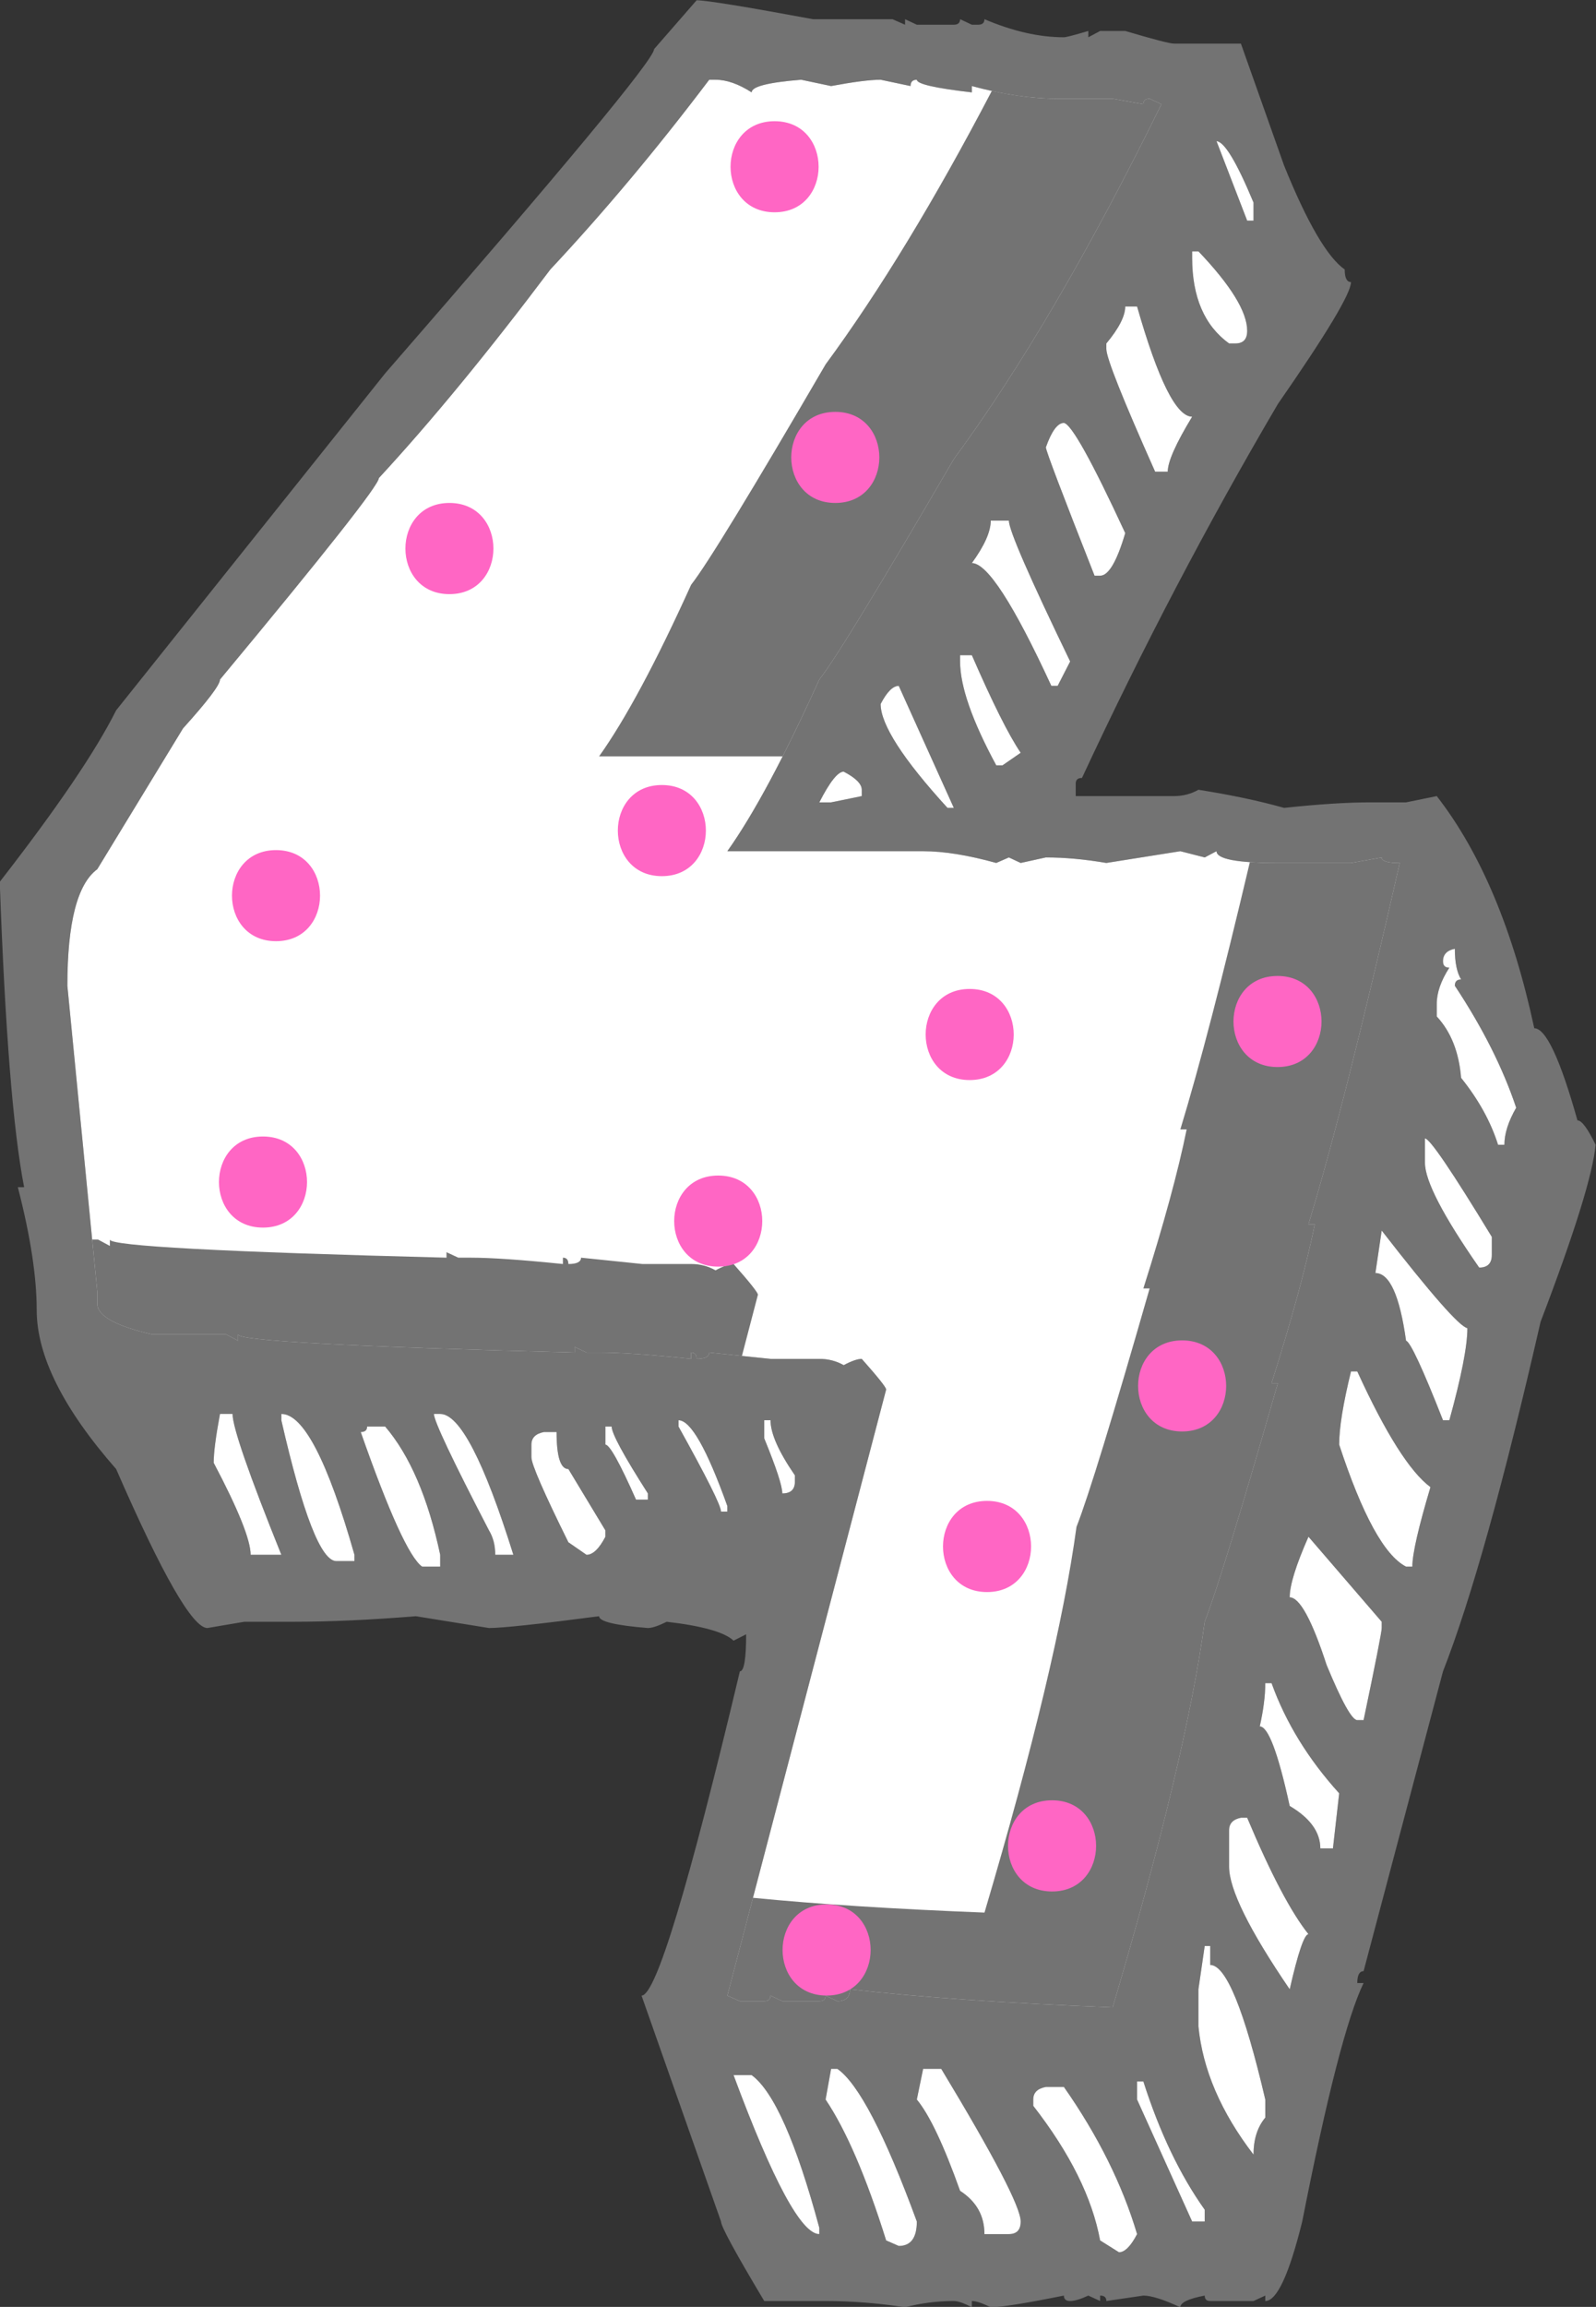 <?xml version="1.0" encoding="UTF-8" standalone="no"?><svg xmlns="http://www.w3.org/2000/svg" xmlns:xlink="http://www.w3.org/1999/xlink" fill="#000000" height="354.3" preserveAspectRatio="xMidYMid meet" version="1" viewBox="90.0 35.4 245.3 354.3" width="245.3" zoomAndPan="magnify"><rect x="90.0" y="35.4" width="245.3" height="354.3" fill="#333333" stroke="none"/><g><g id="change1_1"><path d="M 311.785 183.039 C 311.785 183.695 312.105 184.016 312.758 184.016 C 311.465 186.027 310.824 187.879 310.824 189.57 L 310.824 191.508 C 312.992 193.844 314.246 196.988 314.566 200.938 C 317.227 204.246 319.121 207.66 320.25 211.219 L 321.219 211.219 C 321.219 209.516 321.824 207.625 323.031 205.527 C 321.012 199.484 317.871 193.238 313.602 186.793 C 313.602 186.152 313.922 185.828 314.566 185.828 C 313.922 184.77 313.602 183.207 313.602 181.113 C 312.391 181.355 311.785 181.996 311.785 183.039 Z M 309.012 210.242 L 309.012 213.992 C 309.012 216.73 311.785 222.098 317.348 230.078 C 318.637 230.078 319.285 229.426 319.285 228.137 L 319.285 225.359 C 313.156 215.281 309.734 210.242 309.012 210.242 Z M 302.363 224.391 L 301.395 230.918 C 303.566 230.918 305.141 234.379 306.105 241.309 C 306.75 241.477 308.648 245.551 311.785 253.523 L 312.758 253.523 C 314.609 246.836 315.531 242.121 315.531 239.383 C 314.324 239.133 309.934 234.141 302.363 224.391 Z M 297.645 246.027 C 296.438 250.949 295.828 254.688 295.828 257.27 C 299.375 268.066 302.801 274.316 306.105 276.004 L 307.07 276.004 C 307.07 274.074 308 270.008 309.855 263.797 C 306.715 261.469 302.961 255.539 298.609 246.027 Z M 291.109 271.414 C 289.188 275.766 288.223 278.863 288.223 280.723 C 289.742 280.723 291.645 284.191 293.898 291.113 C 296.238 296.762 297.805 299.578 298.609 299.578 L 299.578 299.578 C 301.434 290.719 302.363 286.004 302.363 285.434 L 302.363 284.473 Z M 284.469 293.902 C 284.469 295.828 284.184 298.047 283.621 300.547 C 284.91 300.547 286.445 304.617 288.223 312.762 C 291.355 314.609 292.93 316.789 292.93 319.281 L 294.867 319.281 L 295.828 310.82 C 291.078 305.578 287.609 299.941 285.434 293.902 Z M 278.906 316.504 L 278.906 322.066 C 278.906 325.531 282.012 331.82 288.223 340.918 C 289.508 335.277 290.473 332.457 291.109 332.457 C 288.461 329.156 285.312 323.188 281.688 314.574 L 280.723 314.574 C 279.512 314.812 278.906 315.453 278.906 316.504 Z M 276.977 57.082 L 281.688 69.289 L 282.66 69.289 L 282.66 66.512 C 280.078 60.305 278.18 57.164 276.977 57.082 Z M 275.16 334.273 L 274.195 340.918 L 274.195 346.605 C 274.836 353.215 277.66 359.789 282.66 366.305 C 282.66 363.977 283.258 362.074 284.469 360.625 L 284.469 357.848 C 281.246 344.066 278.422 337.18 276.008 337.18 L 276.008 334.273 Z M 273.23 74.004 L 273.23 74.969 C 273.23 81.02 275.121 85.414 278.906 88.148 L 279.875 88.148 C 281.082 88.148 281.688 87.508 281.688 86.211 C 281.688 83.309 279.188 79.238 274.195 74.004 Z M 264.766 355.074 L 264.766 357.848 L 273.23 376.582 L 275.16 376.582 L 275.16 374.773 C 271.375 369.457 268.227 362.887 265.73 355.074 Z M 262.945 82.473 C 262.945 83.922 261.984 85.82 260.043 88.148 L 260.043 89 C 260.043 90.363 262.551 96.652 267.543 107.848 L 269.477 107.848 C 269.477 106.324 270.727 103.508 273.23 99.395 C 270.805 99.395 267.984 93.746 264.766 82.473 Z M 250.746 104.105 C 250.746 104.586 253.238 111.156 258.23 123.816 L 259.086 123.816 C 260.375 123.816 261.66 121.633 262.945 117.277 C 257.793 106.16 254.648 100.512 253.516 100.355 C 252.555 100.355 251.629 101.609 250.746 104.105 Z M 248.809 357.848 L 248.809 358.816 C 254.453 366.066 257.879 372.961 259.086 379.488 L 261.984 381.305 C 262.867 381.305 263.801 380.371 264.766 378.516 C 262.512 370.949 258.762 363.406 253.516 355.914 L 250.746 355.914 C 249.449 356.164 248.809 356.793 248.809 357.848 Z M 242.277 115.352 C 242.277 117.043 241.305 119.219 239.371 121.879 C 241.715 121.879 245.785 128.16 251.59 140.738 L 252.555 140.738 L 254.48 136.988 C 248.203 124.016 245.059 116.801 245.059 115.352 Z M 237.562 136.027 L 237.562 136.988 C 237.562 140.781 239.418 146.098 243.121 152.938 L 244.086 152.938 L 246.875 151.012 C 245.02 148.273 242.523 143.27 239.371 136.027 Z M 231.883 353.137 L 230.914 357.848 C 232.848 360.184 235.062 364.855 237.562 371.871 C 240.062 373.488 241.305 375.691 241.305 378.516 L 245.059 378.516 C 246.27 378.516 246.875 377.871 246.875 376.582 C 246.875 374.406 242.801 366.594 234.664 353.137 Z M 225.352 143.52 C 225.352 146.656 228.781 151.984 235.629 159.477 L 236.598 159.477 L 228.137 140.738 C 227.246 140.738 226.316 141.664 225.352 143.52 Z M 217.738 353.137 L 216.891 357.848 C 220.035 362.523 223.141 369.734 226.199 379.488 L 228.137 380.336 C 229.992 380.336 230.914 379.082 230.914 376.582 C 226 363.207 221.926 355.387 218.703 353.137 Z M 215.926 158.629 L 217.738 158.629 L 222.449 157.664 L 222.449 156.691 C 222.449 155.809 221.527 154.875 219.672 153.91 C 218.785 153.91 217.539 155.477 215.926 158.629 Z M 207.461 253.523 L 207.461 256.305 C 209.312 260.816 210.238 263.629 210.238 264.762 C 211.531 264.762 212.172 264.16 212.172 262.949 L 212.172 261.984 C 209.676 258.359 208.426 255.539 208.426 253.523 Z M 202.746 354.098 C 208.789 370.379 213.188 378.516 215.926 378.516 L 215.926 377.551 C 212.379 364.418 208.918 356.594 205.527 354.098 Z M 194.289 253.523 L 194.289 254.492 C 198.637 262.309 200.816 266.656 200.816 267.551 L 201.789 267.551 L 201.789 266.699 C 198.637 257.91 196.141 253.523 194.289 253.523 Z M 183.047 254.492 L 183.047 257.27 C 183.691 257.27 185.262 260.09 187.758 265.723 L 189.574 265.723 L 189.574 264.762 C 185.863 258.957 184.008 255.539 184.008 254.492 Z M 171.676 257.27 L 171.676 259.203 C 171.676 260.254 173.57 264.605 177.359 272.262 L 180.145 274.188 C 181.109 274.188 182.078 273.27 183.047 271.414 L 183.047 270.441 L 177.359 261.02 C 176.152 261.02 175.543 259.125 175.543 255.332 L 173.613 255.332 C 172.324 255.578 171.676 256.227 171.676 257.27 Z M 156.691 252.555 C 156.691 253.602 159.512 259.57 165.156 270.441 C 165.797 271.496 166.117 272.738 166.117 274.188 L 168.902 274.188 C 164.391 259.766 160.637 252.555 157.656 252.555 Z M 146.422 254.492 C 146.422 255.051 146.094 255.332 145.445 255.332 C 149.801 267.746 152.945 274.641 154.879 276.004 L 157.656 276.004 L 157.656 274.188 C 155.805 265.488 152.984 258.918 149.199 254.492 Z M 133.242 252.555 L 133.242 253.523 C 136.543 267.953 139.363 275.156 141.699 275.156 L 144.477 275.156 L 144.477 274.188 C 140.371 259.766 136.621 252.555 133.242 252.555 Z M 123.812 252.555 C 123.164 256.023 122.844 258.52 122.844 260.059 C 126.629 267.219 128.523 271.941 128.523 274.188 L 133.242 274.188 C 128.242 261.785 125.742 254.574 125.742 252.555 Z M 100.355 186.793 L 104.953 233.816 L 104.953 235.633 C 104.953 237.488 107.77 239.059 113.41 240.348 L 124.777 240.348 L 126.586 241.309 L 126.586 240.348 C 126.586 241.309 143.836 242.242 178.332 243.125 L 178.332 242.273 L 180.145 243.125 L 182.078 243.125 C 185.219 243.125 189.934 243.441 196.223 244.098 L 196.223 243.125 C 196.781 243.125 197.066 243.441 197.066 244.098 C 198.355 244.098 199.004 243.766 199.004 243.125 L 208.426 244.098 L 215.926 244.098 C 217.293 244.098 218.543 244.422 219.672 245.062 C 220.879 244.422 221.809 244.098 222.449 244.098 C 224.953 246.918 226.199 248.48 226.199 248.805 L 201.789 341.891 L 203.715 342.742 L 207.461 342.742 C 208.105 342.742 208.426 342.453 208.426 341.891 L 210.238 342.742 L 215.926 342.742 C 216.574 342.742 216.891 342.453 216.891 341.891 L 218.703 342.742 C 220 342.742 220.641 342.129 220.641 340.918 C 231.199 342.129 244.656 343.062 261.016 343.703 C 268.508 318.398 273.23 298.656 275.16 284.473 C 277.016 279.715 280.758 267.508 286.402 247.84 L 285.434 247.84 C 288.574 237.934 290.789 229.789 292.082 223.426 L 291.109 223.426 C 294.824 211.246 299.504 192.758 305.141 167.934 C 303.281 167.934 302.363 167.652 302.363 167.086 L 297.645 167.934 L 286.402 167.934 C 280.113 167.934 276.977 167.332 276.977 166.129 L 275.16 167.086 L 271.414 166.129 L 260.043 167.934 C 256.746 167.371 253.645 167.086 250.746 167.086 L 246.875 167.934 L 245.059 167.086 L 243.121 167.934 C 238.77 166.73 235.027 166.129 231.883 166.129 L 201.789 166.129 C 205.812 160.484 210.527 151.695 215.926 139.766 C 218.344 136.711 225.23 125.422 236.598 105.918 C 246.91 91.902 257.551 73.723 268.508 51.402 L 266.695 50.555 C 266.051 50.555 265.73 50.832 265.73 51.402 L 261.016 50.555 L 252.555 50.555 C 248.527 50.555 244.137 49.91 239.371 48.617 L 239.371 49.59 C 233.734 48.945 230.914 48.293 230.914 47.648 C 230.27 47.648 229.949 47.973 229.949 48.617 L 225.352 47.648 C 223.742 47.648 221.203 47.973 217.738 48.617 L 213.145 47.648 C 208.062 48.055 205.527 48.695 205.527 49.59 C 203.512 48.293 201.66 47.648 199.973 47.648 L 199.004 47.648 C 191.02 58.211 182.879 67.926 174.582 76.789 C 165.07 89.438 156.285 100.117 148.23 108.824 C 148.23 109.871 140.094 120.18 123.812 139.766 C 123.812 140.574 121.914 143.074 118.129 147.27 L 104.953 168.895 C 101.887 171.156 100.355 177.125 100.355 186.793 Z M 197.066 35.445 C 198.52 35.445 204.48 36.41 214.957 38.348 L 227.168 38.348 L 229.105 39.199 L 229.105 38.348 L 230.914 39.199 L 236.598 39.199 C 237.238 39.199 237.562 38.906 237.562 38.348 L 239.371 39.199 L 240.34 39.199 C 240.992 39.199 241.305 38.906 241.305 38.348 C 245.668 40.203 249.73 41.125 253.516 41.125 C 253.844 41.125 255.09 40.801 257.27 40.156 L 257.27 41.125 L 259.086 40.156 L 262.945 40.156 C 267.301 41.445 269.801 42.098 270.445 42.098 L 280.723 42.098 L 287.363 60.836 C 290.914 69.609 294.02 74.926 296.676 76.789 C 296.676 78.078 297 78.719 297.645 78.719 C 297.645 80.422 293.898 86.66 286.402 97.453 C 275.598 115.828 265.566 134.965 256.297 154.875 C 255.656 154.875 255.336 155.168 255.336 155.723 L 255.336 157.664 L 270.445 157.664 C 271.816 157.664 273.066 157.34 274.195 156.691 C 279.27 157.496 283.66 158.43 287.363 159.477 C 292.691 158.906 297.078 158.629 300.547 158.629 L 306.105 158.629 L 310.824 157.664 C 317.586 166.355 322.582 178.254 325.812 193.32 C 327.586 193.32 329.797 198.035 332.449 207.469 C 333.098 207.469 334.031 208.719 335.238 211.219 C 334.836 215.645 332.016 224.707 326.781 238.406 C 321.133 263.07 316.137 280.973 311.785 292.086 L 299.578 338.137 C 298.938 338.137 298.609 338.746 298.609 339.957 L 299.578 339.957 C 297.078 345.113 293.938 357.332 290.148 376.582 C 288.133 384.723 286.242 388.793 284.469 388.793 L 284.469 387.957 L 282.66 388.793 L 276.008 388.793 C 275.441 388.793 275.16 388.516 275.16 387.957 C 272.656 388.434 271.414 389.031 271.414 389.754 C 268.836 388.555 266.938 387.957 265.73 387.957 L 260.043 388.793 C 260.043 388.23 259.73 387.957 259.086 387.957 L 259.086 388.793 L 257.27 387.957 C 256.062 388.516 255.133 388.793 254.48 388.793 C 253.844 388.793 253.516 388.516 253.516 387.957 C 247.559 389.156 243.805 389.754 242.277 389.754 C 240.992 389.121 240.027 388.793 239.371 388.793 L 239.371 389.754 C 238.168 389.121 237.238 388.793 236.598 388.793 C 234.02 388.793 231.516 389.121 229.105 389.754 C 224.996 389.121 220.918 388.793 216.891 388.793 L 207.461 388.793 C 203.027 381.383 200.816 377.309 200.816 376.582 L 188.605 341.891 C 190.781 341.891 195.816 325.289 203.715 292.086 C 204.359 292.086 204.68 290.191 204.68 286.398 L 202.746 287.375 C 201.379 286.078 197.953 285.109 192.477 284.473 C 191.18 285.109 190.215 285.434 189.574 285.434 C 184.574 285.031 182.078 284.43 182.078 283.621 C 172.809 284.836 167.16 285.434 165.156 285.434 L 153.91 283.621 C 146.902 284.191 140.613 284.473 135.051 284.473 L 127.555 284.473 L 121.879 285.434 C 119.621 285.434 114.949 277.301 107.852 261.02 C 99.715 251.754 95.641 243.609 95.641 236.598 C 95.641 231.52 94.68 225.238 92.742 217.734 L 93.711 217.734 C 92.02 209.113 90.773 193.477 89.961 170.836 C 98.742 159.551 104.711 150.77 107.852 144.492 L 149.199 92.742 C 176.762 61.07 190.535 44.473 190.535 42.938 L 197.066 35.445" fill="#737373"/></g><g id="change2_1"><path d="M 100.355 186.793 L 104.953 233.816 L 104.953 235.633 C 104.953 237.488 107.77 239.059 113.41 240.348 L 124.777 240.348 L 126.586 241.309 L 126.586 240.348 C 126.586 241.309 143.836 242.242 178.332 243.125 L 178.332 242.273 L 180.145 243.125 L 182.078 243.125 C 185.219 243.125 189.934 243.441 196.223 244.098 L 196.223 243.125 C 196.781 243.125 197.066 243.441 197.066 244.098 C 198.355 244.098 199.004 243.766 199.004 243.125 L 208.426 244.098 L 215.926 244.098 C 217.293 244.098 218.543 244.422 219.672 245.062 C 220.879 244.422 221.809 244.098 222.449 244.098 C 224.953 246.918 226.199 248.48 226.199 248.805 L 201.789 341.891 L 203.715 342.742 L 207.461 342.742 C 208.105 342.742 208.426 342.453 208.426 341.891 L 210.238 342.742 L 215.926 342.742 C 216.574 342.742 216.891 342.453 216.891 341.891 L 218.703 342.742 C 220 342.742 220.641 342.129 220.641 340.918 C 231.199 342.129 244.656 343.062 261.016 343.703 C 268.508 318.398 273.23 298.656 275.16 284.473 C 277.016 279.715 280.758 267.508 286.402 247.84 L 285.434 247.84 C 288.574 237.934 290.789 229.789 292.082 223.426 L 291.109 223.426 C 294.824 211.246 299.504 192.758 305.141 167.934 C 303.281 167.934 302.363 167.652 302.363 167.086 L 297.645 167.934 L 286.402 167.934 C 280.113 167.934 276.977 167.332 276.977 166.129 L 275.16 167.086 L 271.414 166.129 L 260.043 167.934 C 256.746 167.371 253.645 167.086 250.746 167.086 L 246.875 167.934 L 245.059 167.086 L 243.121 167.934 C 238.77 166.73 235.027 166.129 231.883 166.129 L 201.789 166.129 C 205.812 160.484 210.527 151.695 215.926 139.766 C 218.344 136.711 225.23 125.422 236.598 105.918 C 246.91 91.902 257.551 73.723 268.508 51.402 L 266.695 50.555 C 266.051 50.555 265.73 50.832 265.73 51.402 L 261.016 50.555 L 252.555 50.555 C 248.527 50.555 244.137 49.91 239.371 48.617 L 239.371 49.59 C 233.734 48.945 230.914 48.293 230.914 47.648 C 230.27 47.648 229.949 47.973 229.949 48.617 L 225.352 47.648 C 223.742 47.648 221.203 47.973 217.738 48.617 L 213.145 47.648 C 208.062 48.055 205.527 48.695 205.527 49.59 C 203.512 48.293 201.66 47.648 199.973 47.648 L 199.004 47.648 C 191.02 58.211 182.879 67.926 174.582 76.789 C 165.07 89.438 156.285 100.117 148.23 108.824 C 148.23 109.871 140.094 120.18 123.812 139.766 C 123.812 140.574 121.914 143.074 118.129 147.27 L 104.953 168.895 C 101.887 171.156 100.355 177.125 100.355 186.793" fill="#ffffff"/></g><g id="change1_2"><path d="M 216.895 91.352 C 205.527 110.855 198.637 122.141 196.223 125.207 C 190.824 137.137 186.105 145.91 182.078 151.562 L 210.293 151.562 C 212.078 148.043 213.949 144.133 215.926 139.766 C 218.344 136.711 225.23 125.422 236.598 105.918 C 246.91 91.902 257.551 73.723 268.508 51.402 L 266.695 50.555 C 266.051 50.555 265.73 50.832 265.73 51.402 L 261.016 50.555 L 252.555 50.555 C 249.41 50.555 246.031 50.145 242.438 49.363 C 233.719 66.035 225.203 80.066 216.895 91.352" fill="#737373"/></g><g id="change1_3"><path d="M 196.223 244.098 L 196.223 243.125 C 196.781 243.125 197.066 243.441 197.066 244.098 C 198.355 244.098 199.004 243.766 199.004 243.125 L 204.031 243.645 L 206.492 234.242 C 206.492 233.926 205.246 232.348 202.746 229.527 C 202.105 229.527 201.176 229.852 199.973 230.5 C 198.84 229.852 197.59 229.527 196.223 229.527 L 188.727 229.527 L 179.301 228.555 C 179.301 229.203 178.656 229.527 177.359 229.527 C 177.359 228.887 177.086 228.555 176.516 228.555 L 176.516 229.527 C 170.23 228.887 165.52 228.555 162.375 228.555 L 160.438 228.555 L 158.625 227.715 L 158.625 228.555 C 124.133 227.676 106.887 226.75 106.887 225.773 L 106.887 226.75 L 105.074 225.773 L 104.172 225.773 L 104.953 233.816 L 104.953 235.633 C 104.953 237.488 107.77 239.059 113.41 240.348 L 124.777 240.348 L 126.586 241.309 L 126.586 240.348 C 126.586 241.309 143.836 242.242 178.332 243.125 L 178.332 242.273 L 180.145 243.125 L 182.078 243.125 C 185.219 243.125 189.934 243.441 196.223 244.098" fill="#737373"/></g><g id="change1_4"><path d="M 291.109 223.426 C 294.824 211.246 299.504 192.758 305.141 167.934 C 303.281 167.934 302.363 167.652 302.363 167.086 L 297.645 167.934 L 286.402 167.934 C 284.738 167.934 283.312 167.891 282.098 167.809 C 277.918 185.488 274.363 199.18 271.414 208.855 L 272.383 208.855 C 271.094 215.215 268.875 223.363 265.73 233.281 L 266.695 233.281 C 261.059 252.938 257.312 265.148 255.453 269.898 C 253.523 284.086 248.809 303.828 241.312 329.137 C 227.316 328.586 215.477 327.828 205.727 326.867 L 201.789 341.891 L 203.715 342.742 L 207.461 342.742 C 208.105 342.742 208.426 342.453 208.426 341.891 L 210.238 342.742 L 215.926 342.742 C 216.574 342.742 216.891 342.453 216.891 341.891 L 218.703 342.742 C 220 342.742 220.641 342.129 220.641 340.918 C 231.199 342.129 244.656 343.062 261.016 343.703 C 268.508 318.398 273.23 298.656 275.16 284.473 C 277.016 279.715 280.758 267.508 286.402 247.84 L 285.434 247.84 C 288.574 237.934 290.789 229.789 292.082 223.426 L 291.109 223.426" fill="#737373"/></g><g id="change2_2"><path d="M 123.812 252.555 C 123.164 256.023 122.844 258.52 122.844 260.059 C 126.629 267.219 128.523 271.941 128.523 274.188 L 133.242 274.188 C 128.242 261.785 125.742 254.574 125.742 252.555 L 123.812 252.555" fill="#ffffff"/></g><g id="change2_3"><path d="M 133.242 252.555 L 133.242 253.523 C 136.543 267.953 139.363 275.156 141.699 275.156 L 144.477 275.156 L 144.477 274.188 C 140.371 259.766 136.621 252.555 133.242 252.555" fill="#ffffff"/></g><g id="change2_4"><path d="M 146.422 254.492 C 146.422 255.051 146.094 255.332 145.445 255.332 C 149.801 267.746 152.945 274.641 154.879 276.004 L 157.656 276.004 L 157.656 274.188 C 155.805 265.488 152.984 258.918 149.199 254.492 L 146.422 254.492" fill="#ffffff"/></g><g id="change2_5"><path d="M 156.691 252.555 C 156.691 253.602 159.512 259.57 165.156 270.441 C 165.797 271.496 166.117 272.738 166.117 274.188 L 168.902 274.188 C 164.391 259.766 160.637 252.555 157.656 252.555 L 156.691 252.555" fill="#ffffff"/></g><g id="change2_6"><path d="M 171.676 257.27 L 171.676 259.203 C 171.676 260.254 173.57 264.605 177.359 272.262 L 180.145 274.188 C 181.109 274.188 182.078 273.27 183.047 271.414 L 183.047 270.441 L 177.359 261.02 C 176.152 261.02 175.543 259.125 175.543 255.332 L 173.613 255.332 C 172.324 255.578 171.676 256.227 171.676 257.27" fill="#ffffff"/></g><g id="change2_7"><path d="M 183.047 254.492 L 183.047 257.27 C 183.691 257.27 185.262 260.09 187.758 265.723 L 189.574 265.723 L 189.574 264.762 C 185.863 258.957 184.008 255.539 184.008 254.492 L 183.047 254.492" fill="#ffffff"/></g><g id="change2_8"><path d="M 194.289 253.523 L 194.289 254.492 C 198.637 262.309 200.816 266.656 200.816 267.551 L 201.789 267.551 L 201.789 266.699 C 198.637 257.91 196.141 253.523 194.289 253.523" fill="#ffffff"/></g><g id="change2_9"><path d="M 202.746 354.098 C 208.789 370.379 213.188 378.516 215.926 378.516 L 215.926 377.551 C 212.379 364.418 208.918 356.594 205.527 354.098 L 202.746 354.098" fill="#ffffff"/></g><g id="change2_10"><path d="M 207.461 253.523 L 207.461 256.305 C 209.312 260.816 210.238 263.629 210.238 264.762 C 211.531 264.762 212.172 264.16 212.172 262.949 L 212.172 261.984 C 209.676 258.359 208.426 255.539 208.426 253.523 L 207.461 253.523" fill="#ffffff"/></g><g id="change2_11"><path d="M 215.926 158.629 L 217.738 158.629 L 222.449 157.664 L 222.449 156.691 C 222.449 155.809 221.527 154.875 219.672 153.91 C 218.785 153.91 217.539 155.477 215.926 158.629" fill="#ffffff"/></g><g id="change2_12"><path d="M 217.738 353.137 L 216.891 357.848 C 220.035 362.523 223.141 369.734 226.199 379.488 L 228.137 380.336 C 229.992 380.336 230.914 379.082 230.914 376.582 C 226 363.207 221.926 355.387 218.703 353.137 L 217.738 353.137" fill="#ffffff"/></g><g id="change2_13"><path d="M 225.352 143.52 C 225.352 146.656 228.781 151.984 235.629 159.477 L 236.598 159.477 L 228.137 140.738 C 227.246 140.738 226.316 141.664 225.352 143.52" fill="#ffffff"/></g><g id="change2_14"><path d="M 231.883 353.137 L 230.914 357.848 C 232.848 360.184 235.062 364.855 237.562 371.871 C 240.062 373.488 241.305 375.691 241.305 378.516 L 245.059 378.516 C 246.27 378.516 246.875 377.871 246.875 376.582 C 246.875 374.406 242.801 366.594 234.664 353.137 L 231.883 353.137" fill="#ffffff"/></g><g id="change2_15"><path d="M 237.562 136.027 L 237.562 136.988 C 237.562 140.781 239.418 146.098 243.121 152.938 L 244.086 152.938 L 246.875 151.012 C 245.02 148.273 242.523 143.27 239.371 136.027 L 237.562 136.027" fill="#ffffff"/></g><g id="change2_16"><path d="M 242.277 115.352 C 242.277 117.043 241.305 119.219 239.371 121.879 C 241.715 121.879 245.785 128.16 251.59 140.738 L 252.555 140.738 L 254.48 136.988 C 248.203 124.016 245.059 116.801 245.059 115.352 L 242.277 115.352" fill="#ffffff"/></g><g id="change2_17"><path d="M 248.809 357.848 L 248.809 358.816 C 254.453 366.066 257.879 372.961 259.086 379.488 L 261.984 381.305 C 262.867 381.305 263.801 380.371 264.766 378.516 C 262.512 370.949 258.762 363.406 253.516 355.914 L 250.746 355.914 C 249.449 356.164 248.809 356.793 248.809 357.848" fill="#ffffff"/></g><g id="change2_18"><path d="M 250.746 104.105 C 250.746 104.586 253.238 111.156 258.23 123.816 L 259.086 123.816 C 260.375 123.816 261.66 121.633 262.945 117.277 C 257.793 106.16 254.648 100.512 253.516 100.355 C 252.555 100.355 251.629 101.609 250.746 104.105" fill="#ffffff"/></g><g id="change2_19"><path d="M 262.945 82.473 C 262.945 83.922 261.984 85.82 260.043 88.148 L 260.043 89 C 260.043 90.363 262.551 96.652 267.543 107.848 L 269.477 107.848 C 269.477 106.324 270.727 103.508 273.23 99.395 C 270.805 99.395 267.984 93.746 264.766 82.473 L 262.945 82.473" fill="#ffffff"/></g><g id="change2_20"><path d="M 264.766 355.074 L 264.766 357.848 L 273.23 376.582 L 275.16 376.582 L 275.16 374.773 C 271.375 369.457 268.227 362.887 265.73 355.074 L 264.766 355.074" fill="#ffffff"/></g><g id="change2_21"><path d="M 273.23 74.004 L 273.23 74.969 C 273.23 81.02 275.121 85.414 278.906 88.148 L 279.875 88.148 C 281.082 88.148 281.688 87.508 281.688 86.211 C 281.688 83.309 279.188 79.238 274.195 74.004 L 273.23 74.004" fill="#ffffff"/></g><g id="change2_22"><path d="M 275.16 334.273 L 274.195 340.918 L 274.195 346.605 C 274.836 353.215 277.66 359.789 282.66 366.305 C 282.66 363.977 283.258 362.074 284.469 360.625 L 284.469 357.848 C 281.246 344.066 278.422 337.18 276.008 337.18 L 276.008 334.273 L 275.16 334.273" fill="#ffffff"/></g><g id="change2_23"><path d="M 276.977 57.082 L 281.688 69.289 L 282.66 69.289 L 282.66 66.512 C 280.078 60.305 278.18 57.164 276.977 57.082" fill="#ffffff"/></g><g id="change2_24"><path d="M 278.906 316.504 L 278.906 322.066 C 278.906 325.531 282.012 331.82 288.223 340.918 C 289.508 335.277 290.473 332.457 291.109 332.457 C 288.461 329.156 285.312 323.188 281.688 314.574 L 280.723 314.574 C 279.512 314.812 278.906 315.453 278.906 316.504" fill="#ffffff"/></g><g id="change2_25"><path d="M 284.469 293.902 C 284.469 295.828 284.184 298.047 283.621 300.547 C 284.91 300.547 286.445 304.617 288.223 312.762 C 291.355 314.609 292.93 316.789 292.93 319.281 L 294.867 319.281 L 295.828 310.82 C 291.078 305.578 287.609 299.941 285.434 293.902 L 284.469 293.902" fill="#ffffff"/></g><g id="change2_26"><path d="M 291.109 271.414 C 289.188 275.766 288.223 278.863 288.223 280.723 C 289.742 280.723 291.645 284.191 293.898 291.113 C 296.238 296.762 297.805 299.578 298.609 299.578 L 299.578 299.578 C 301.434 290.719 302.363 286.004 302.363 285.434 L 302.363 284.473 L 291.109 271.414" fill="#ffffff"/></g><g id="change2_27"><path d="M 297.645 246.027 C 296.438 250.949 295.828 254.688 295.828 257.27 C 299.375 268.066 302.801 274.316 306.105 276.004 L 307.07 276.004 C 307.07 274.074 308 270.008 309.855 263.797 C 306.715 261.469 302.961 255.539 298.609 246.027 L 297.645 246.027" fill="#ffffff"/></g><g id="change2_28"><path d="M 302.363 224.391 L 301.395 230.918 C 303.566 230.918 305.141 234.379 306.105 241.309 C 306.75 241.477 308.648 245.551 311.785 253.523 L 312.758 253.523 C 314.609 246.836 315.531 242.121 315.531 239.383 C 314.324 239.133 309.934 234.141 302.363 224.391" fill="#ffffff"/></g><g id="change2_29"><path d="M 309.012 210.242 L 309.012 213.992 C 309.012 216.73 311.785 222.098 317.348 230.078 C 318.637 230.078 319.285 229.426 319.285 228.137 L 319.285 225.359 C 313.156 215.281 309.734 210.242 309.012 210.242" fill="#ffffff"/></g><g id="change2_30"><path d="M 311.785 183.039 C 311.785 183.695 312.105 184.016 312.758 184.016 C 311.465 186.027 310.824 187.879 310.824 189.57 L 310.824 191.508 C 312.992 193.844 314.246 196.988 314.566 200.938 C 317.227 204.246 319.121 207.66 320.25 211.219 L 321.219 211.219 C 321.219 209.516 321.824 207.625 323.031 205.527 C 321.012 199.484 317.871 193.238 313.602 186.793 C 313.602 186.152 313.922 185.828 314.566 185.828 C 313.922 184.77 313.602 183.207 313.602 181.113 C 312.391 181.355 311.785 181.996 311.785 183.039" fill="#ffffff"/></g><g id="change3_1"><path d="M 209.055 54.016 C 200.023 54.016 200.023 68.004 209.055 68.004 C 218.074 68.004 218.074 54.016 209.055 54.016" fill="#ff66c4"/></g><g id="change3_2"><path d="M 218.383 98.656 C 209.355 98.656 209.355 112.645 218.383 112.645 C 227.406 112.645 227.406 98.656 218.383 98.656" fill="#ff66c4"/></g><g id="change3_3"><path d="M 159.074 112.645 C 150.055 112.645 150.055 126.648 159.074 126.648 C 168.094 126.648 168.094 112.645 159.074 112.645" fill="#ff66c4"/></g><g id="change3_4"><path d="M 191.727 155.965 C 182.703 155.965 182.703 169.961 191.727 169.961 C 200.746 169.961 200.746 155.965 191.727 155.965" fill="#ff66c4"/></g><g id="change3_5"><path d="M 132.422 165.961 C 123.398 165.961 123.398 179.949 132.422 179.949 C 141.445 179.949 141.445 165.961 132.422 165.961" fill="#ff66c4"/></g><g id="change3_6"><path d="M 130.418 209.945 C 121.398 209.945 121.398 223.934 130.418 223.934 C 139.445 223.934 139.445 209.945 130.418 209.945" fill="#ff66c4"/></g><g id="change3_7"><path d="M 200.387 215.941 C 191.363 215.941 191.363 229.93 200.387 229.93 C 209.414 229.93 209.414 215.941 200.387 215.941" fill="#ff66c4"/></g><g id="change3_8"><path d="M 239.035 187.285 C 230.016 187.285 230.016 201.277 239.035 201.277 C 248.062 201.277 248.062 187.285 239.035 187.285" fill="#ff66c4"/></g><g id="change3_9"><path d="M 286.355 185.289 C 277.324 185.289 277.324 199.277 286.355 199.277 C 295.367 199.277 295.367 185.289 286.355 185.289" fill="#ff66c4"/></g><g id="change3_10"><path d="M 271.688 241.258 C 262.664 241.258 262.664 255.246 271.688 255.246 C 280.715 255.246 280.715 241.258 271.688 241.258" fill="#ff66c4"/></g><g id="change3_11"><path d="M 241.703 265.91 C 232.68 265.91 232.68 279.91 241.703 279.91 C 250.73 279.91 250.73 265.91 241.703 265.91" fill="#ff66c4"/></g><g id="change3_12"><path d="M 251.699 311.891 C 242.672 311.891 242.672 325.895 251.699 325.895 C 260.723 325.895 260.723 311.891 251.699 311.891" fill="#ff66c4"/></g><g id="change3_13"><path d="M 217.047 327.883 C 208.023 327.883 208.023 341.879 217.047 341.879 C 226.07 341.879 226.07 327.883 217.047 327.883" fill="#ff66c4"/></g></g></svg>